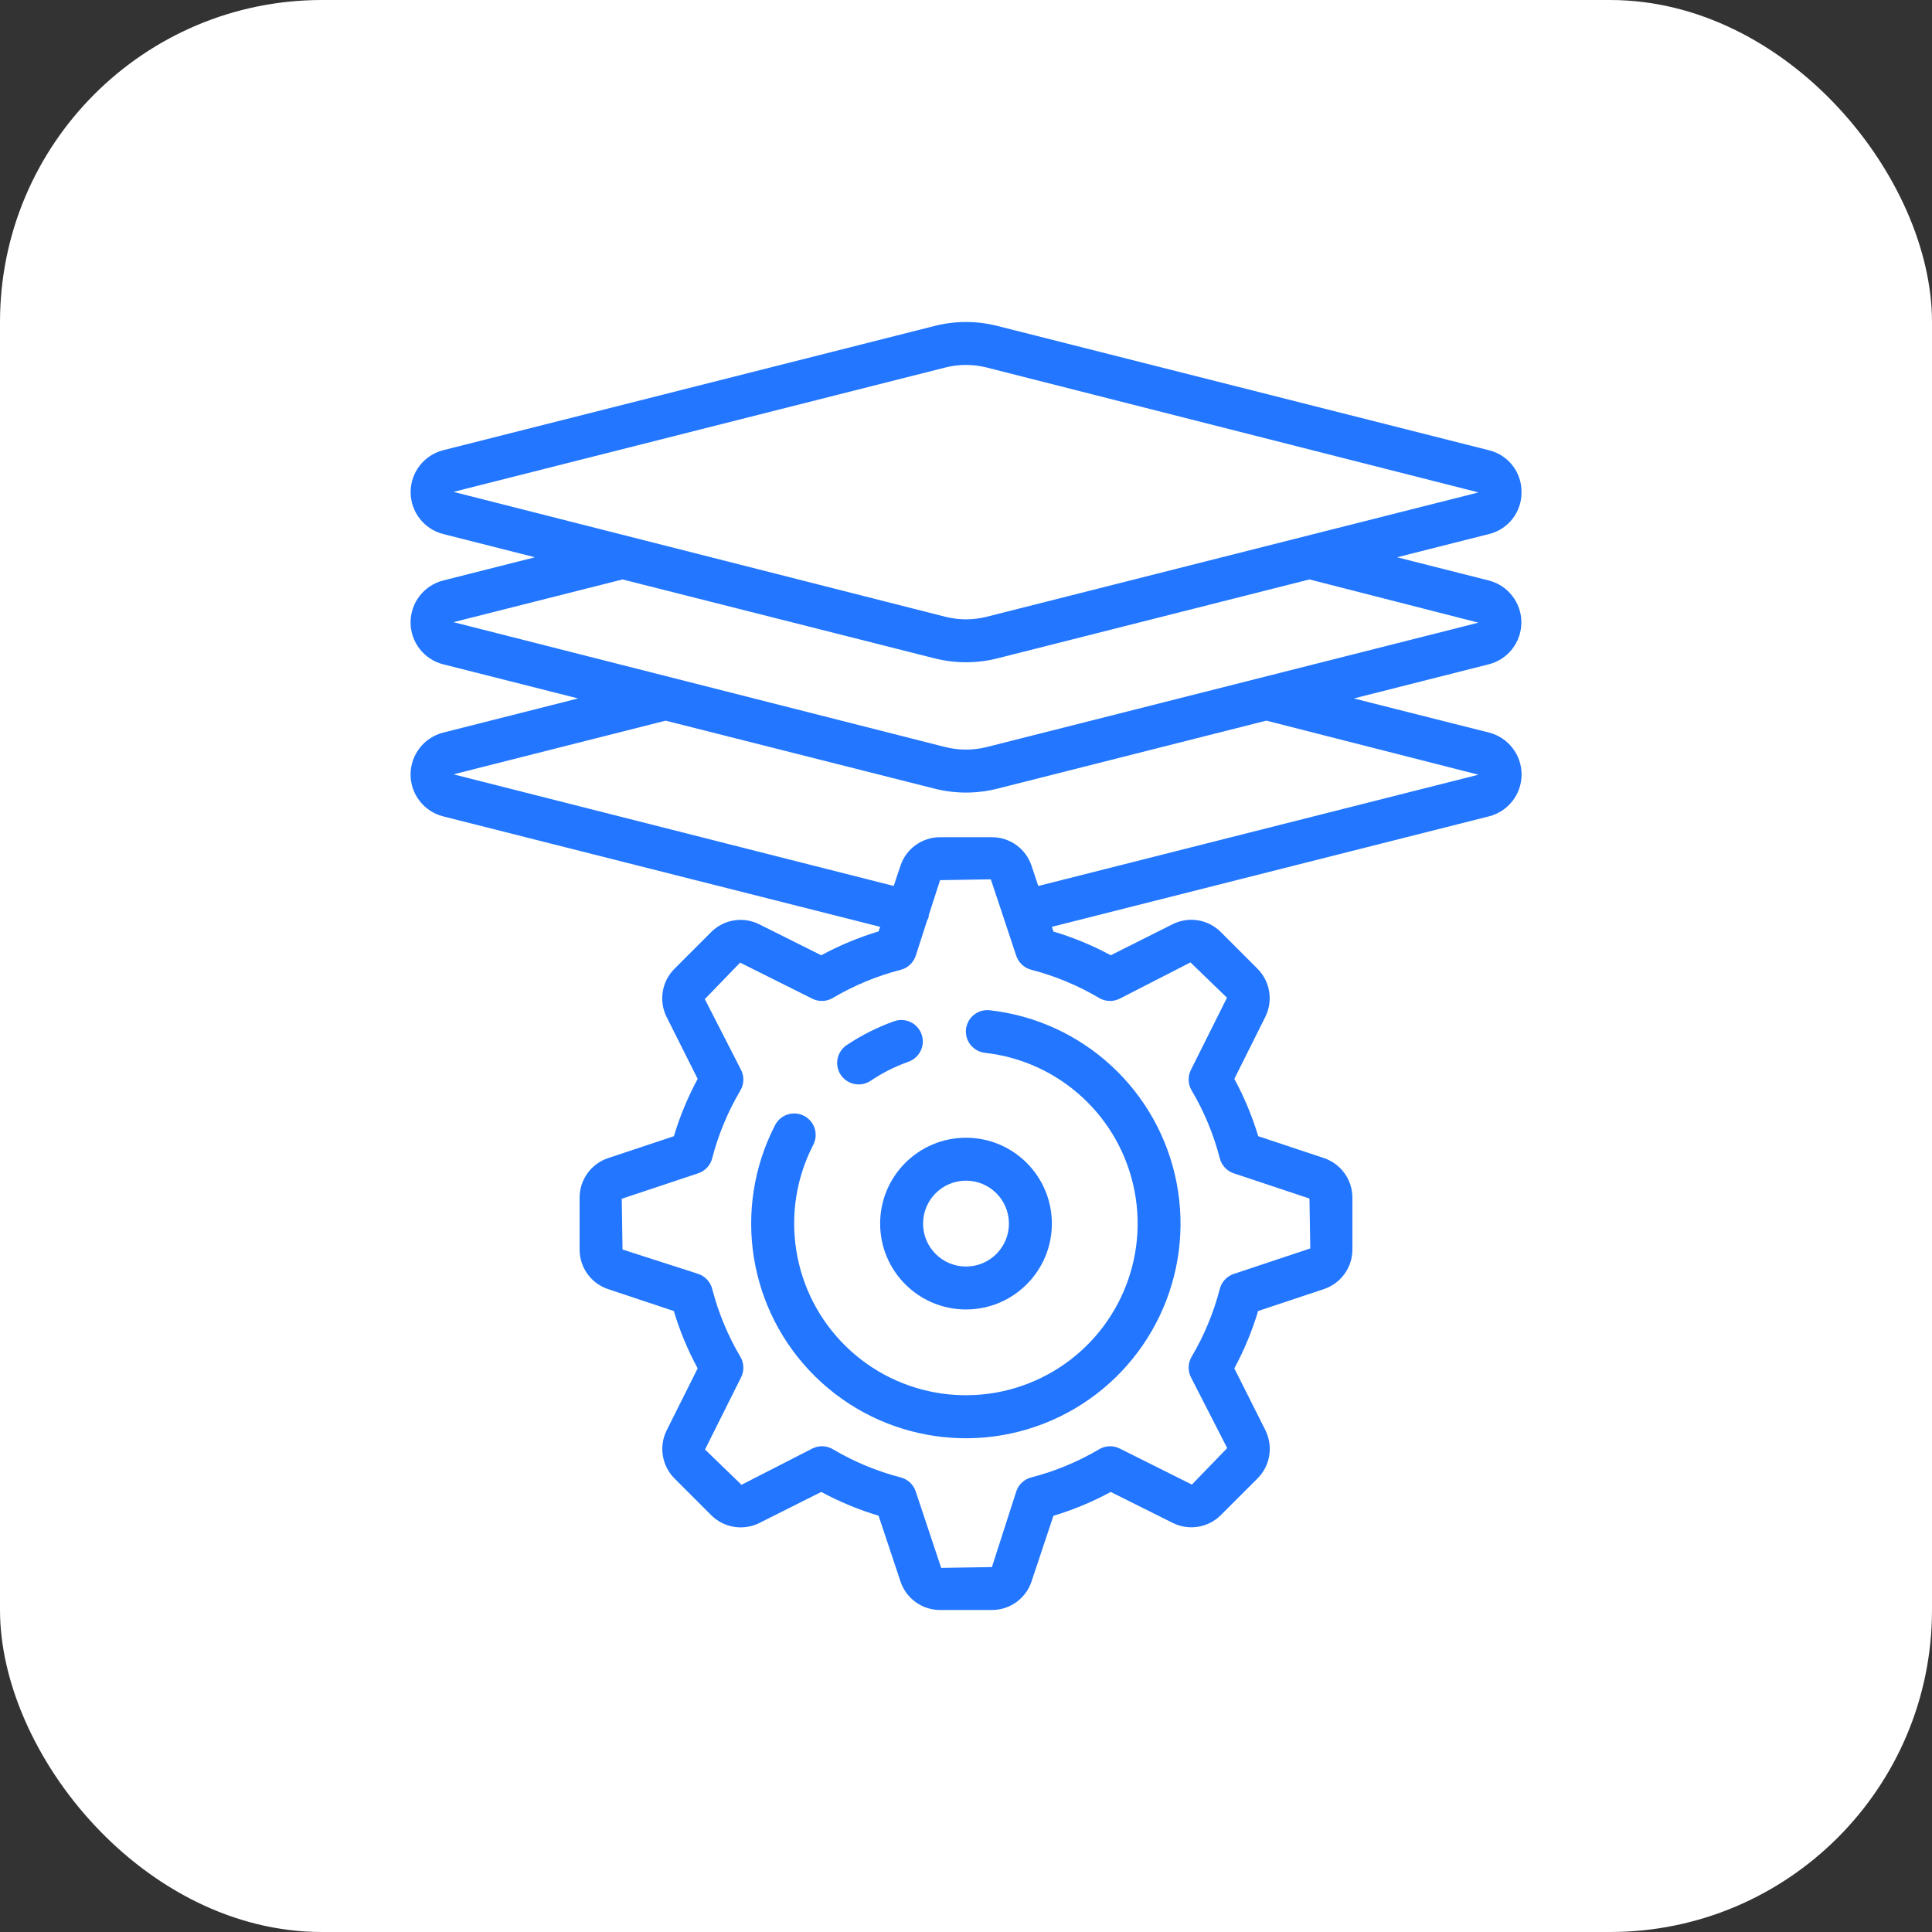 <svg width="72" height="72" viewBox="0 0 72 72" fill="none" xmlns="http://www.w3.org/2000/svg">
<rect x="0" y="0" width="72" height="72" fill="#333333" stroke="none"/>
<rect width="72" height="72" rx="12" fill="white"/>
<g clip-path="url(#clip0_11423_23085)">
<path d="M56.702 18.34C56.711 17.602 56.209 16.954 55.491 16.78L37.167 12.146C36.402 11.951 35.599 11.951 34.834 12.146L16.509 16.78C15.799 16.965 15.303 17.606 15.303 18.34C15.303 19.074 15.799 19.715 16.509 19.9L19.936 20.768L16.51 21.635C15.798 21.819 15.301 22.461 15.301 23.195C15.301 23.93 15.798 24.572 16.51 24.755L21.545 26.029L16.512 27.303C15.8 27.486 15.301 28.128 15.301 28.863C15.301 29.599 15.8 30.241 16.512 30.423L32.8 34.54L32.743 34.711C32.002 34.934 31.286 35.231 30.606 35.6L28.297 34.447C27.698 34.145 26.974 34.263 26.501 34.738L25.134 36.105C24.661 36.578 24.544 37.301 24.843 37.9L26 40.206C25.633 40.886 25.336 41.602 25.114 42.343L22.666 43.158C22.029 43.369 21.6 43.964 21.6 44.634V46.566C21.599 47.236 22.028 47.831 22.663 48.042L25.111 48.858C25.334 49.599 25.631 50.315 26 50.995L24.846 53.303C24.547 53.902 24.664 54.626 25.138 55.099L26.505 56.467C26.979 56.939 27.701 57.056 28.3 56.757L30.606 55.6C31.286 55.968 32.002 56.264 32.742 56.486L33.558 58.934C33.769 59.571 34.363 60 35.034 60H36.966C37.636 60.001 38.231 59.572 38.442 58.937L39.258 56.489C39.998 56.267 40.714 55.969 41.394 55.6L43.703 56.754C44.302 57.053 45.026 56.936 45.499 56.462L46.866 55.095C47.339 54.622 47.456 53.899 47.157 53.3L46 50.995C46.367 50.314 46.664 49.598 46.886 48.858L49.334 48.042C49.971 47.831 50.4 47.237 50.4 46.566V44.634C50.4 43.964 49.972 43.37 49.338 43.158L46.89 42.343C46.667 41.602 46.369 40.886 46 40.206L47.154 37.897C47.453 37.298 47.336 36.574 46.862 36.101L45.495 34.734C45.022 34.26 44.298 34.143 43.7 34.443L41.394 35.6C40.714 35.233 39.998 34.936 39.258 34.715L39.2 34.54L55.494 30.422C56.207 30.24 56.705 29.598 56.705 28.863C56.705 28.127 56.207 27.485 55.494 27.302L50.454 26.029L55.489 24.755C56.2 24.572 56.697 23.93 56.697 23.195C56.697 22.461 56.2 21.819 55.489 21.635L52.065 20.768L55.491 19.902C56.209 19.727 56.711 19.079 56.702 18.34ZM40.96 37.191C41.194 37.33 41.482 37.34 41.726 37.218L44.366 35.866L45.726 37.182L44.382 39.871C44.26 40.114 44.27 40.403 44.409 40.637C44.876 41.426 45.229 42.278 45.458 43.166C45.526 43.43 45.722 43.641 45.98 43.727L48.8 44.666L48.83 46.525L45.979 47.475C45.721 47.561 45.525 47.772 45.458 48.035C45.228 48.922 44.875 49.772 44.409 50.56C44.27 50.794 44.26 51.083 44.382 51.326L45.734 53.966L44.418 55.326L41.729 53.982C41.486 53.86 41.197 53.87 40.963 54.009C40.174 54.476 39.322 54.829 38.434 55.059C38.17 55.126 37.96 55.322 37.874 55.58L36.966 58.4L35.075 58.431L34.125 55.58C34.039 55.322 33.828 55.126 33.565 55.059C32.678 54.829 31.828 54.476 31.04 54.009C30.806 53.87 30.518 53.86 30.274 53.982L27.634 55.334L26.274 54.019L27.618 51.329C27.74 51.086 27.73 50.797 27.591 50.563C27.124 49.774 26.771 48.922 26.542 48.034C26.474 47.771 26.278 47.56 26.02 47.474L23.2 46.566L23.17 44.675L26.02 43.725C26.278 43.639 26.474 43.428 26.542 43.165C26.771 42.278 27.125 41.428 27.591 40.64C27.73 40.406 27.74 40.118 27.618 39.874L26.266 37.234L27.582 35.874L30.271 37.218C30.514 37.34 30.803 37.33 31.037 37.191C31.826 36.724 32.678 36.371 33.566 36.142C33.83 36.074 34.04 35.878 34.126 35.62L34.55 34.306C34.574 34.264 34.594 34.219 34.61 34.172C34.614 34.152 34.61 34.133 34.61 34.113L35.034 32.8L36.925 32.77L37.392 34.171L37.872 35.618C37.958 35.876 38.169 36.073 38.432 36.14C39.32 36.37 40.171 36.724 40.96 37.191ZM55.097 28.871L38.694 33.018L38.442 32.263C38.23 31.628 37.636 31.2 36.966 31.2H35.034C34.364 31.2 33.769 31.628 33.558 32.263L33.306 33.017L16.9 28.857L24.806 26.857L34.834 29.392C35.599 29.585 36.401 29.585 37.166 29.392L47.192 26.856L55.097 28.871ZM55.097 23.205L36.774 27.84C36.266 27.967 35.734 27.967 35.226 27.84L16.9 23.186L23.2 21.594L34.834 24.536C35.599 24.729 36.401 24.729 37.166 24.536L48.8 21.594L55.097 23.205ZM36.774 22.984C36.266 23.113 35.734 23.113 35.226 22.984L16.901 18.331L35.226 13.697C35.734 13.568 36.267 13.568 36.774 13.697L55.099 18.351L36.774 22.984Z" fill="#2276FF"/>
<path d="M32 40.413C32.158 40.413 32.313 40.366 32.445 40.278C32.887 39.981 33.365 39.741 33.866 39.563C34.278 39.412 34.491 38.958 34.344 38.545C34.198 38.132 33.747 37.914 33.332 38.055C32.705 38.278 32.107 38.578 31.554 38.948C31.261 39.144 31.131 39.509 31.233 39.846C31.336 40.183 31.648 40.413 32 40.413Z" fill="#2276FF"/>
<path d="M36 38.356C35.953 38.794 36.27 39.188 36.708 39.236C39.493 39.548 41.752 41.635 42.281 44.387C42.811 47.139 41.488 49.915 39.018 51.238C36.547 52.561 33.503 52.123 31.506 50.157C29.509 48.191 29.024 45.154 30.308 42.663C30.511 42.271 30.358 41.788 29.966 41.585C29.573 41.382 29.09 41.535 28.887 41.927C27.279 45.04 27.883 48.838 30.379 51.297C32.875 53.757 36.681 54.306 39.77 52.653C42.859 50.999 44.513 47.528 43.85 44.087C43.187 40.646 40.362 38.037 36.88 37.649C36.442 37.602 36.049 37.918 36 38.356Z" fill="#2276FF"/>
<path d="M32.8 45.6C32.8 47.367 34.233 48.8 36 48.8C37.767 48.8 39.2 47.367 39.2 45.6C39.2 43.833 37.767 42.4 36 42.4C34.233 42.4 32.8 43.833 32.8 45.6ZM36 44C36.884 44 37.6 44.717 37.6 45.6C37.6 46.484 36.884 47.2 36 47.2C35.116 47.2 34.4 46.484 34.4 45.6C34.4 44.717 35.116 44 36 44Z" fill="#2276FF"/>
</g>
<defs>
<clipPath id="clip0_11423_23085">
<rect width="48" height="48" fill="white" transform="translate(12 12)"/>
</clipPath>
</defs>
</svg>
